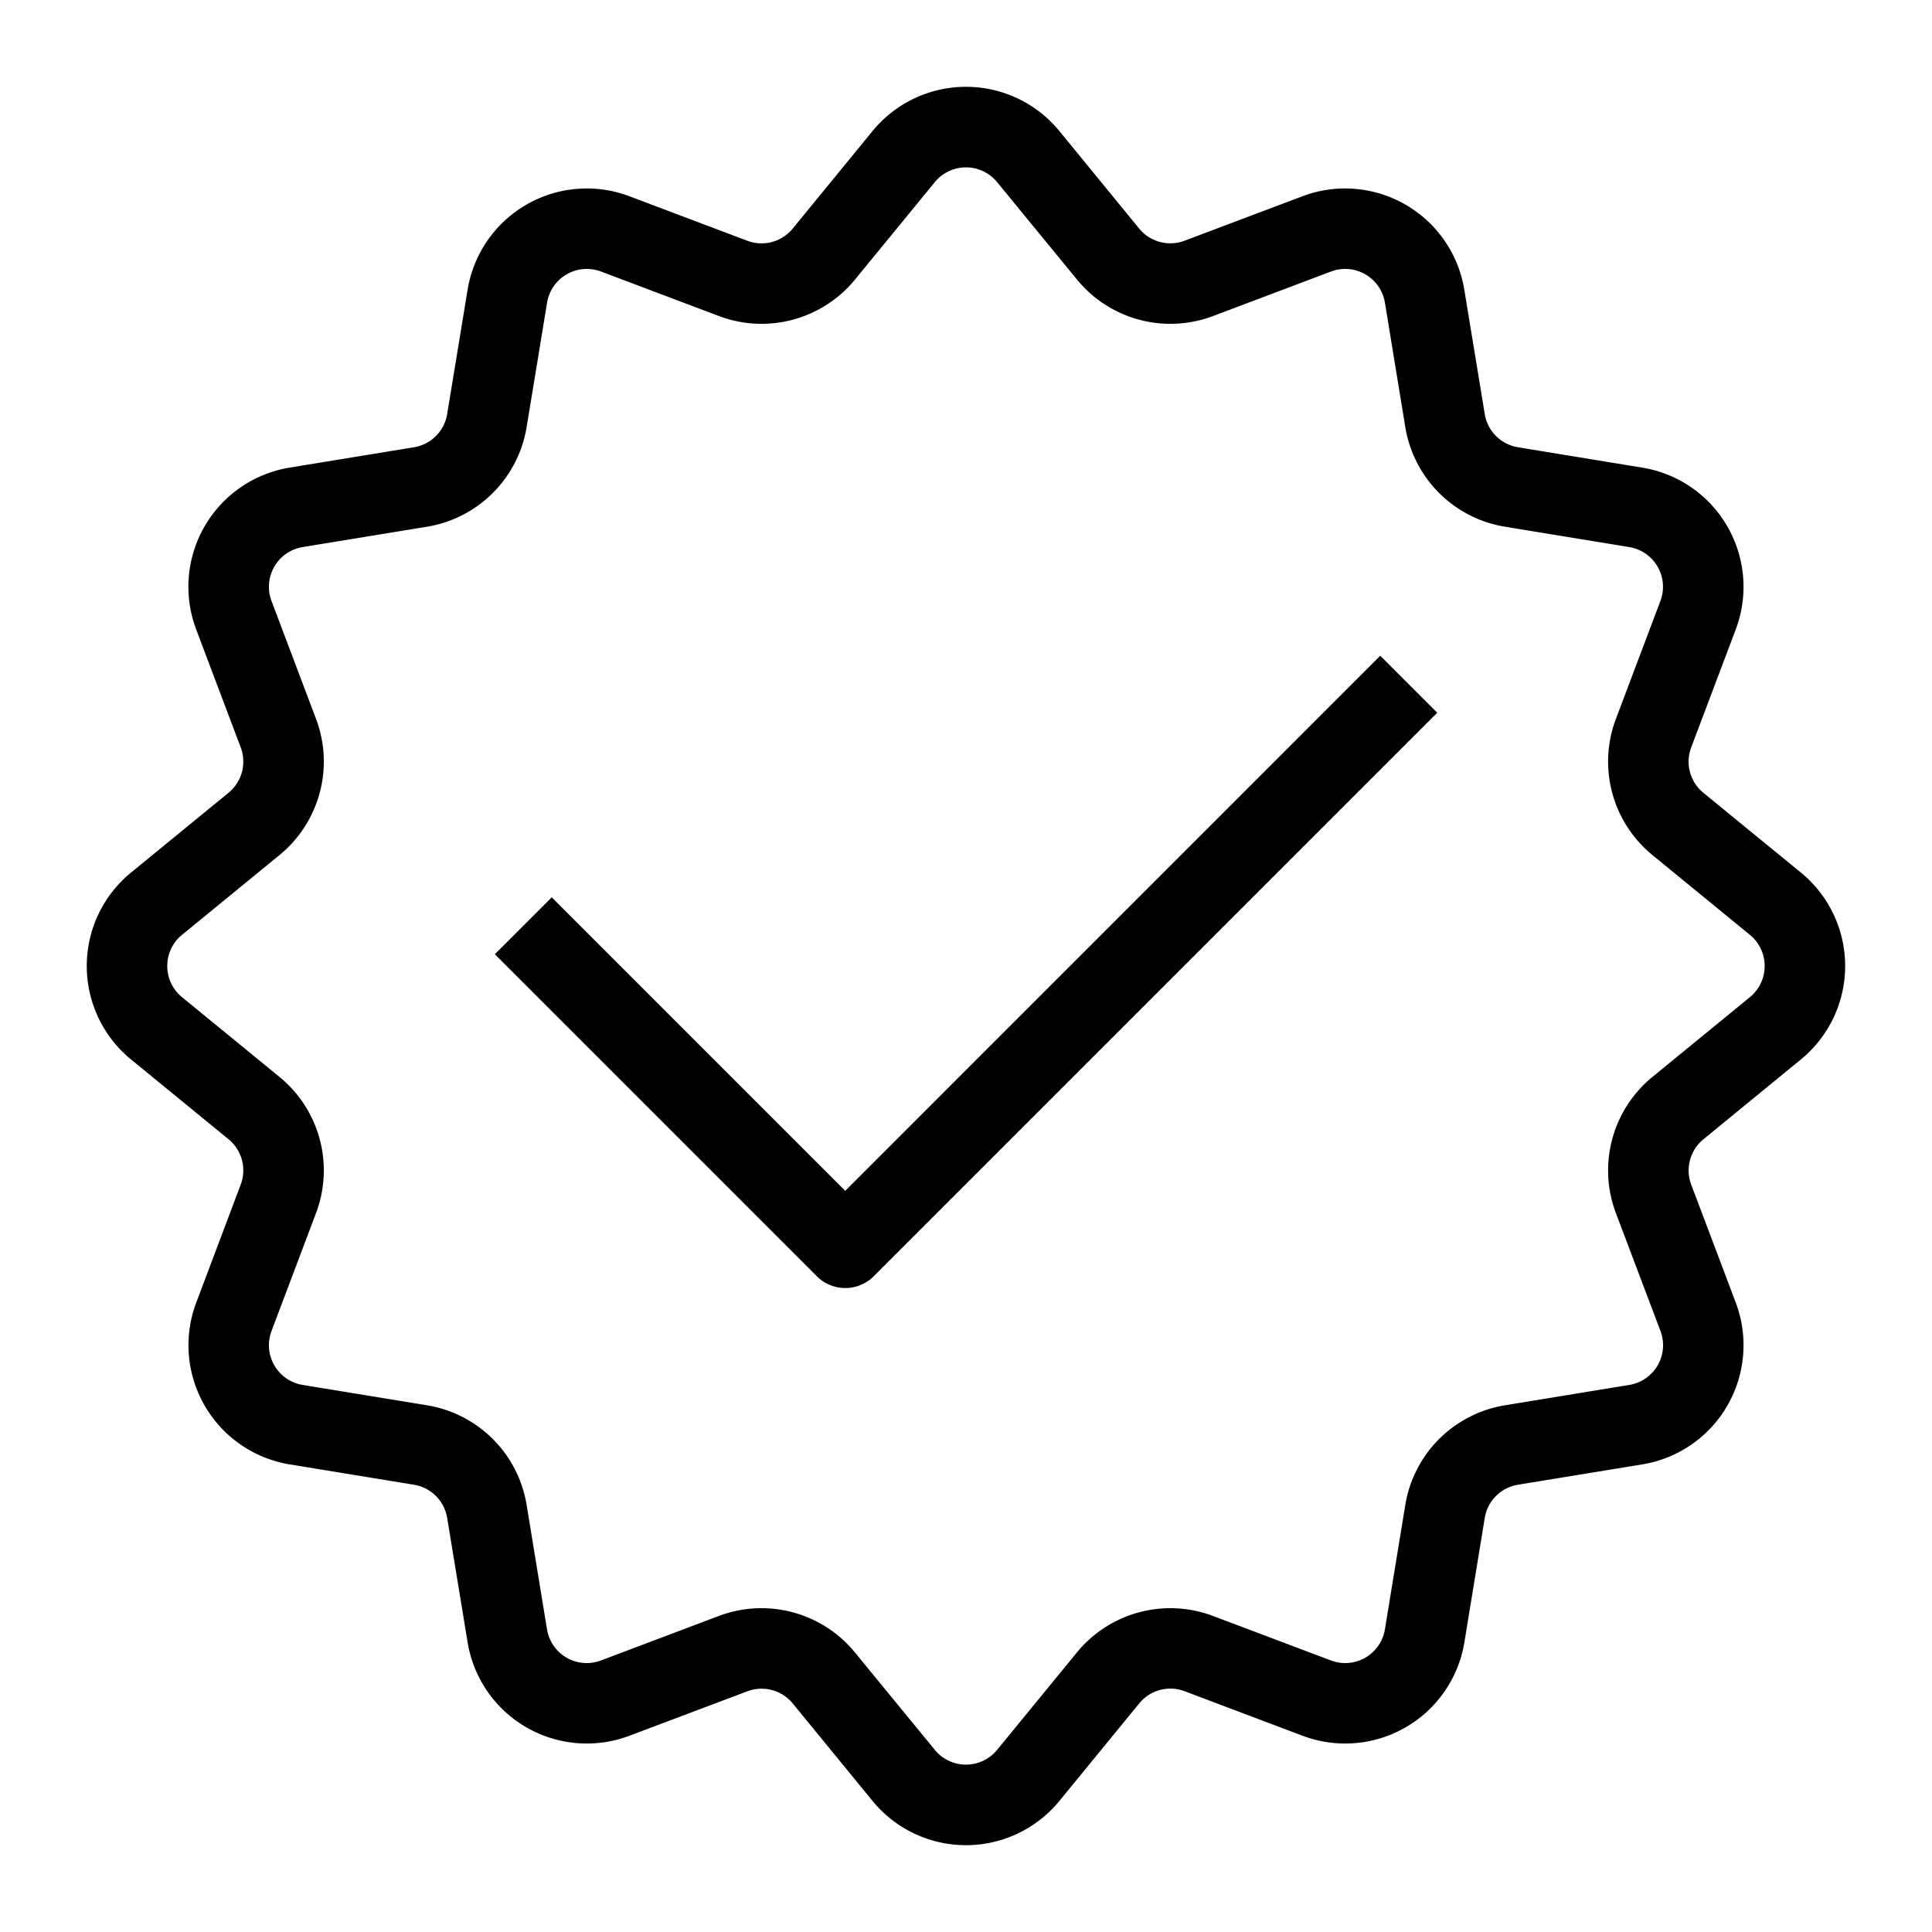 <svg id="verified" fill="none" height="24" width="24" xmlns="http://www.w3.org/2000/svg">
  <path clip-rule="evenodd" d="M10.839 1.628a1.5 1.5 0 0 1 2.321 0l.992 1.212a.5.5 0 0 0 .564.15l1.464-.552a1.5 1.5 0 0 1 2.01 1.16l.254 1.545a.5.5 0 0 0 .412.413l1.545.253a1.5 1.5 0 0 1 1.161 2.01l-.553 1.465a.5.5 0 0 0 .15.564l1.212.991a1.5 1.5 0 0 1 0 2.322l-1.211.992a.5.5 0 0 0-.151.563l.553 1.465a1.5 1.5 0 0 1-1.16 2.01l-1.546.253a.5.5 0 0 0-.412.413l-.253 1.545a1.5 1.5 0 0 1-2.01 1.16l-1.465-.553a.5.5 0 0 0-.564.151l-.992 1.212a1.5 1.5 0 0 1-2.321 0l-.992-1.212a.5.5 0 0 0-.563-.15l-1.465.552a1.5 1.5 0 0 1-2.01-1.16l-.254-1.545a.5.5 0 0 0-.412-.413l-1.545-.253a1.5 1.5 0 0 1-1.16-2.01l.552-1.465a.5.5 0 0 0-.15-.563l-1.212-.992a1.5 1.5 0 0 1 0-2.322l1.211-.991a.5.5 0 0 0 .151-.564l-.553-1.465a1.5 1.5 0 0 1 1.16-2.01l1.546-.253a.5.5 0 0 0 .412-.413l.254-1.545a1.5 1.5 0 0 1 2.01-1.16l1.465.553a.5.5 0 0 0 .563-.151l.992-1.212Zm1.547.634a.5.5 0 0 0-.773 0l-.992 1.211a1.5 1.5 0 0 1-1.69.453l-1.465-.553a.5.5 0 0 0-.67.387l-.254 1.545a1.5 1.5 0 0 1-1.237 1.238l-1.546.253a.5.5 0 0 0-.386.67l.553 1.465a1.5 1.5 0 0 1-.453 1.69l-1.212.992a.5.5 0 0 0 0 .774l1.212.992a1.5 1.5 0 0 1 .453 1.69l-.553 1.465a.5.5 0 0 0 .386.67l1.546.253a1.5 1.5 0 0 1 1.237 1.238l.253 1.545a.5.5 0 0 0 .67.387l1.465-.553a1.5 1.5 0 0 1 1.69.453l.993 1.211a.5.5 0 0 0 .773 0l.992-1.211a1.5 1.5 0 0 1 1.69-.453l1.466.553a.5.5 0 0 0 .67-.387l.253-1.545a1.5 1.5 0 0 1 1.238-1.238l1.545-.253a.5.5 0 0 0 .387-.67l-.554-1.465a1.5 1.5 0 0 1 .453-1.69l1.212-.992a.5.5 0 0 0 0-.774l-1.212-.992a1.5 1.5 0 0 1-.453-1.69l.553-1.465a.5.5 0 0 0-.386-.67l-1.545-.253a1.5 1.5 0 0 1-1.238-1.238l-.253-1.545a.5.5 0 0 0-.67-.387l-1.465.553a1.5 1.5 0 0 1-1.69-.453l-.993-1.211Z" fill-rule="evenodd" fill="#000"></path>
  <path clip-rule="evenodd" d="m17.854 8.854-7 7a.5.5 0 0 1-.707 0l-4-4 .707-.707 3.646 3.646 6.646-6.647.708.708Z" fill-rule="evenodd" fill="#000"></path>
</svg>
